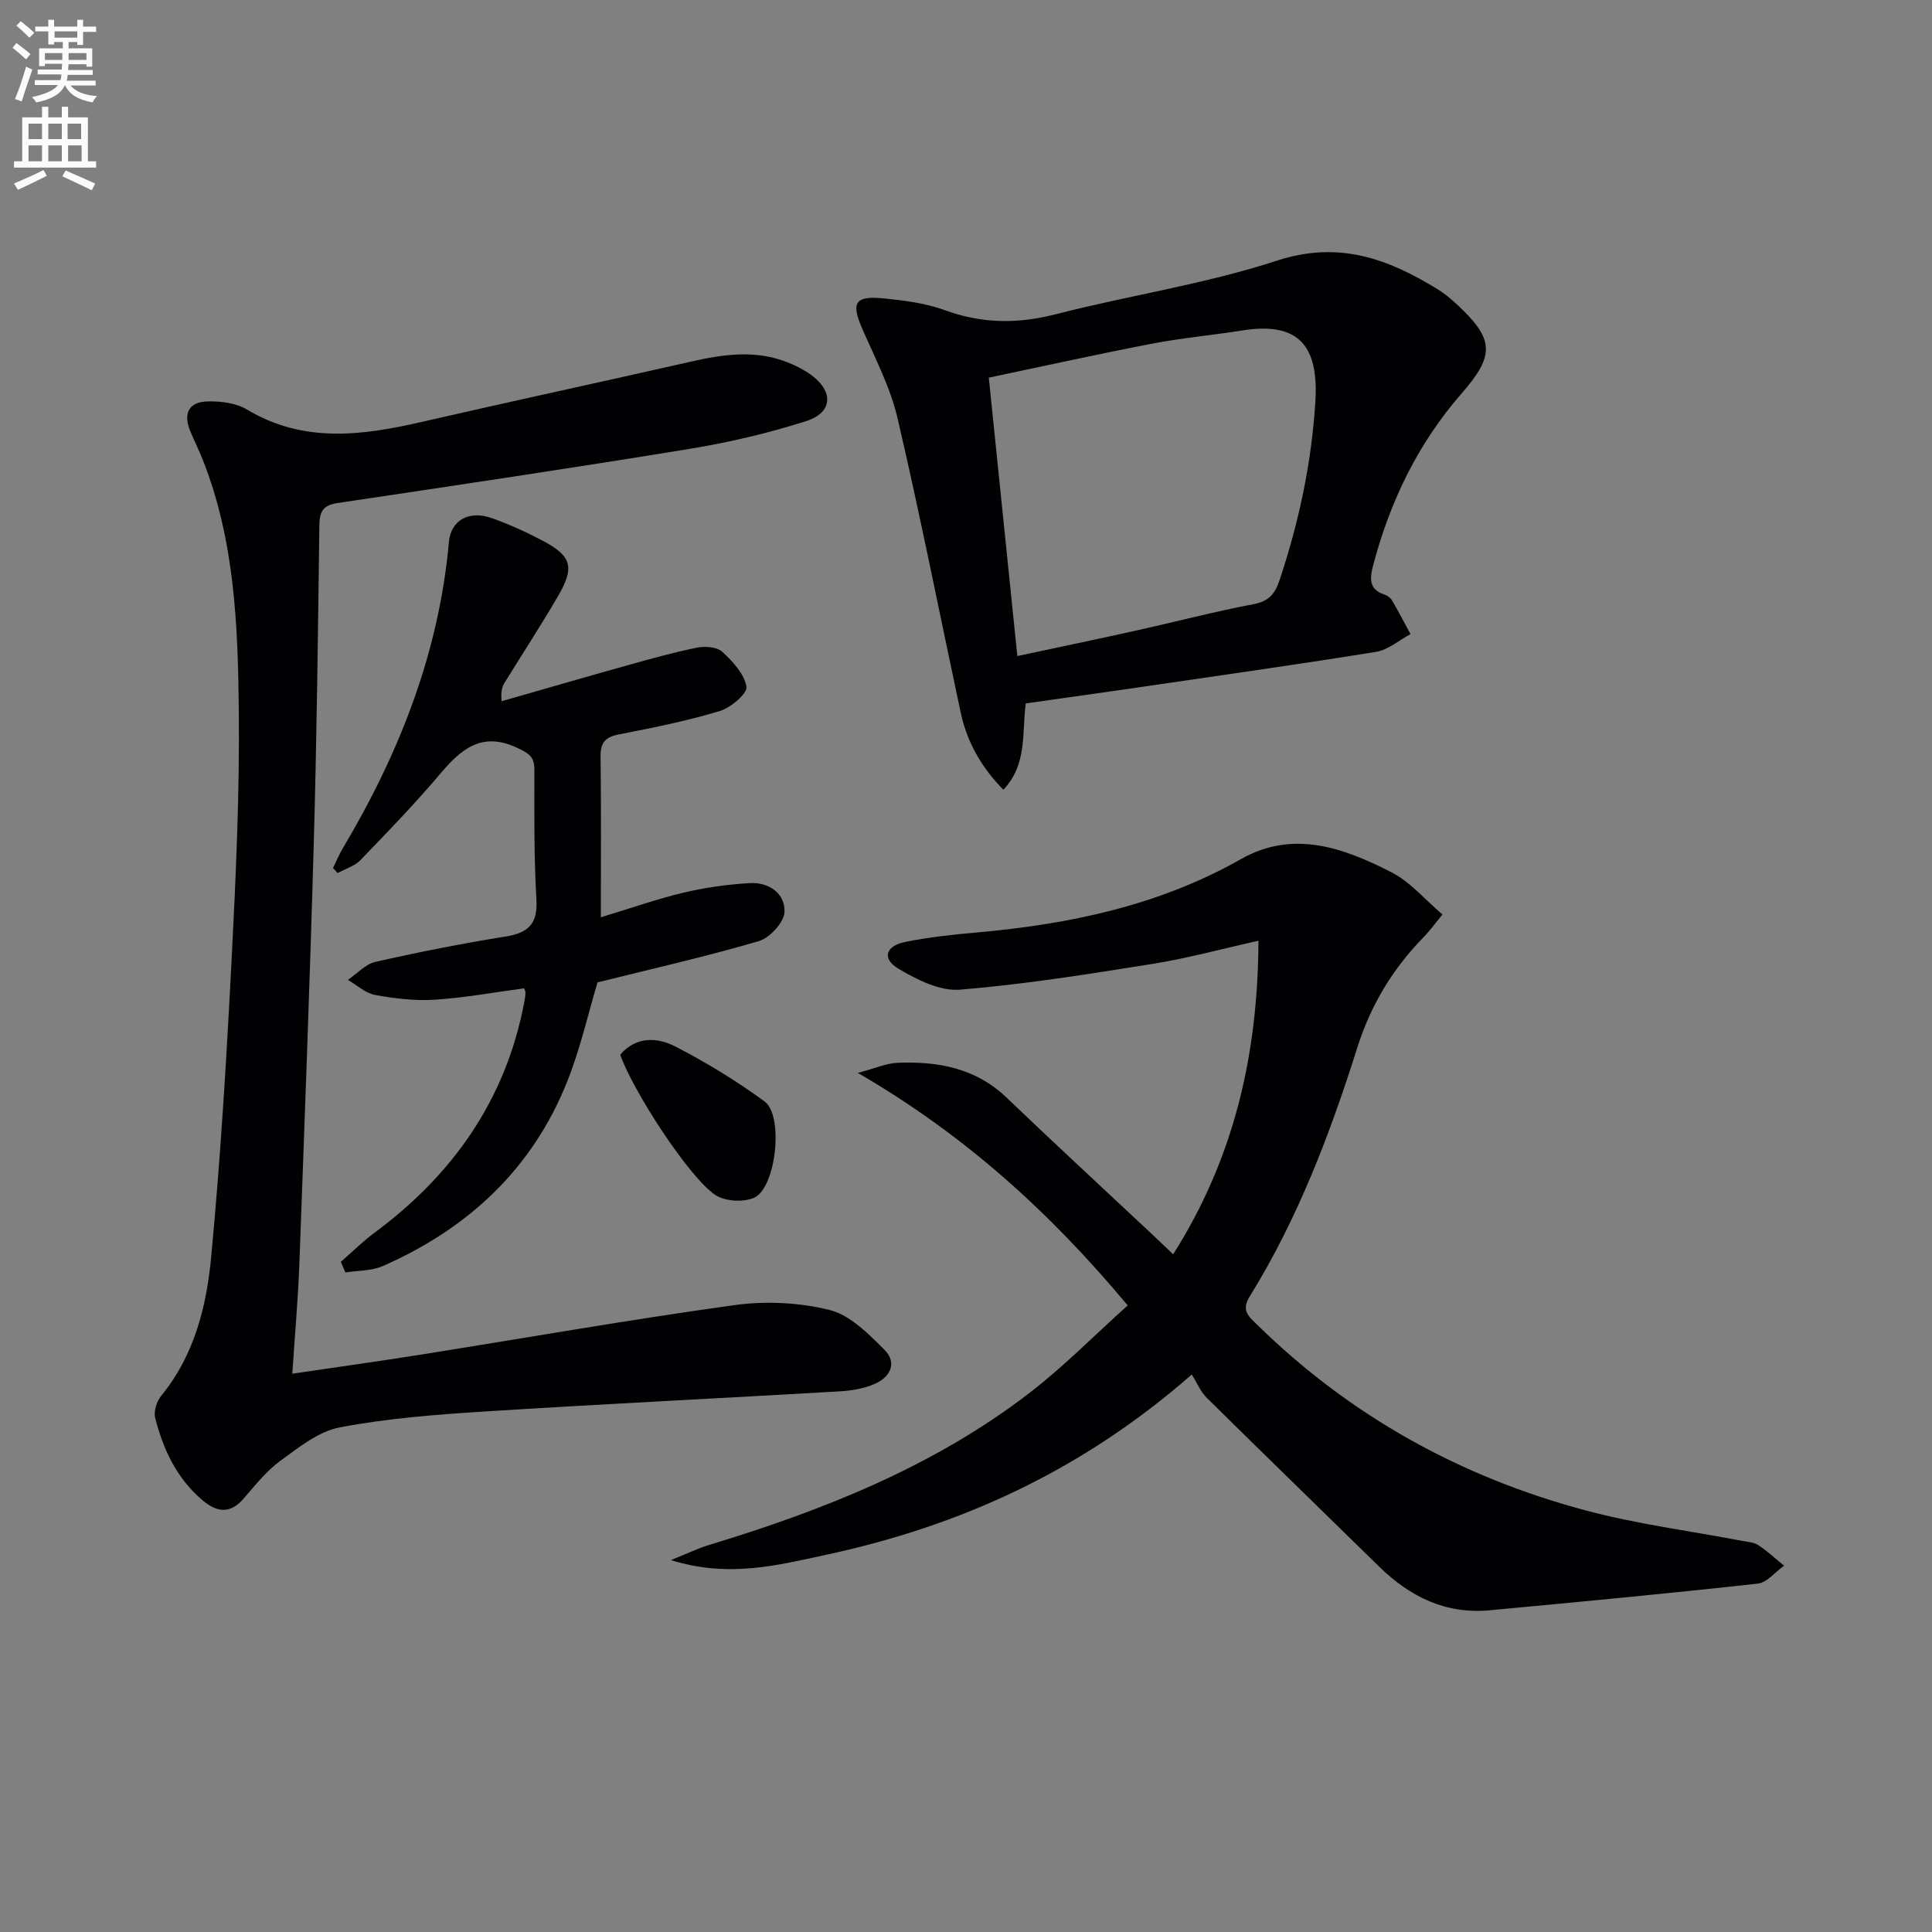 <svg enable-background="new 0 0 400 400" viewBox="0 0 400 400" xmlns="http://www.w3.org/2000/svg"><rect x="0" y="0" width="400" height="400" fill="#808080" stroke="none"/><path d="m2.6 9.9.8-1c.9.7 1.9 1.4 2.9 2.3l-.9 1.1c-1.1-1-2-1.8-2.8-2.4zm.5 10.6c.9-2.1 1.6-4.3 2.3-6.7.4.2.8.4 1.3.6-.7 2.1-1.5 4.3-2.2 6.6zm.3-15.2.9-.9c1 .8 2 1.6 2.8 2.4l-1 1c-.9-.9-1.8-1.7-2.7-2.5zm12.6-1.2h1.2v1.4h2.7v1.1h-2.7v2.7h-1.2v-.6h-1.8v1.3h4.9v3.8h-1.2v-.5h-3.7c0 .4-.1.9-.1 1.2h5.1v1h-5.2c0 .5-.1.9-.2 1.2h6v1h-5.2c1.1 1.3 2.9 2 5.5 2.2-.4.4-.7.8-.9 1.3-2.9-.5-4.8-1.6-5.7-3.5h-.1c-.8 1.7-2.7 2.9-5.9 3.5-.2-.4-.6-.8-.9-1.1 2.8-.6 4.6-1.4 5.4-2.5h-4.8v-1h5.3c.1-.3.2-.7.2-1.2h-4.9v-1h5c0-.4 0-.8.1-1.2h-3.6v.5h-1.2v-3.7h4.9v-1.3h-1.8v.5h-1.2v-2.7h-2.7v-1h2.7v-1.4h1.2v1.4h4.8zm-6.7 8.3h3.6c0-.4 0-.9 0-1.4h-3.6zm1.9-4.6h4.8v-1.3h-4.7v1.3zm6.7 3.2h-3.7v1.4h3.7z" fill="#fbfafc"/><path d="m8.7 22.1h1.3v2.2h2.8v-2.2h1.3v2.2h4.1v9.1h1.7v1.3h-17v-1.3h1.7v-9.1h4.1zm.3 13.1.7 1.2c-1.8.9-3.8 1.9-6 2.9-.2-.4-.5-.8-.8-1.3 2.3-1 4.4-1.9 6.1-2.8zm-3.1-6.4h2.8v-3.2h-2.8zm0 4.6h2.8v-3.3h-2.8zm4.1-4.6h2.8v-3.2h-2.8zm0 4.6h2.8v-3.3h-2.8zm3.6 1.9c2.1.9 4.1 1.8 6.1 2.7l-.7 1.4c-2.2-1.1-4.2-2-6.1-2.9zm3.2-9.7h-2.8v3.2h2.8zm-2.7 7.8h2.8v-3.3h-2.8z" fill="#fbfafc"/><g fill="#010104"><path d="m298.65 189.33c-1.59 1.93-2.64 3.41-3.89 4.68-6.39 6.54-10.95 14.05-13.73 22.85-5.67 17.92-12.33 35.48-22.29 51.55-1.82 2.93-.2 4.15 1.48 5.8 19.31 18.96 42.25 31.65 68.28 38.56 10.54 2.8 21.45 4.2 32.19 6.25 1.14.22 2.43.28 3.34.88 1.89 1.25 3.57 2.82 5.34 4.26-1.81 1.28-3.51 3.49-5.43 3.71-18.48 2.04-37 3.79-55.51 5.52-9.1.85-16.51-2.79-22.89-9.04-11.89-11.66-23.86-23.25-35.7-34.95-1.28-1.27-2.01-3.09-3.1-4.82-22.78 19.96-48 31.38-75.74 37.33-9.96 2.14-20.07 4.84-32.09 1.09 3.45-1.38 5.63-2.45 7.92-3.14 23.67-7.19 46.49-16.23 66.29-31.45 7.07-5.44 13.38-11.87 20.36-18.14-16.06-19.21-33.6-35.21-55.88-48.14 3.71-.98 5.95-2 8.23-2.09 8.34-.33 16.15 1.06 22.56 7.2 9.98 9.56 20.14 18.92 30.22 28.38 1.31 1.22 2.59 2.47 4.28 4.07 12.59-19.87 17.55-41.25 17.66-64.92-7.72 1.72-14.73 3.64-21.86 4.78-13.27 2.12-26.57 4.26-39.94 5.35-4.14.34-8.92-2.07-12.74-4.34-3.47-2.06-2.7-4.71 1.43-5.55 4.86-.98 9.82-1.51 14.77-1.95 19.18-1.71 37.71-5.55 54.73-15.2 10.85-6.15 21.3-2.3 31.19 2.76 3.83 1.96 6.84 5.59 10.52 8.71z"/><path d="m60.52 284.41c9.24-1.37 17.91-2.57 26.55-3.94 21.64-3.44 43.23-7.25 64.93-10.25 6.46-.9 13.47-.57 19.77 1 4.22 1.05 8 4.91 11.31 8.19 2.77 2.75 1.24 5.74-2.04 7.14-2.23.96-4.8 1.38-7.25 1.52-24.57 1.43-49.15 2.62-73.71 4.18-9.94.63-19.95 1.41-29.71 3.27-4.4.83-8.5 4.13-12.3 6.9-2.91 2.13-5.25 5.1-7.64 7.86-2.83 3.26-5.57 2.82-8.53.31-5.31-4.5-8.11-10.49-9.77-17.02-.35-1.36.31-3.44 1.25-4.59 6.86-8.37 9.37-18.48 10.34-28.71 1.92-20.35 3.16-40.77 4.21-61.18.9-17.43 1.7-34.91 1.51-52.36-.19-17.42-.89-34.94-7.45-51.51-.79-2-1.76-3.94-2.59-5.93-1.52-3.67-.34-6.08 3.58-6.18 2.72-.07 5.88.32 8.15 1.68 11.67 6.99 23.74 5.42 36.06 2.59 18.6-4.27 37.25-8.29 55.86-12.51 6.71-1.52 13.38-2.49 20.01.15 1.68.67 3.35 1.5 4.81 2.56 4.77 3.45 4.59 7.83-.98 9.61-7.86 2.52-16 4.41-24.16 5.75-24.25 3.97-48.55 7.58-72.85 11.21-2.97.44-3.72 1.72-3.76 4.58-.28 21.98-.54 43.96-1.16 65.93-.82 29.1-1.92 58.2-2.99 87.3-.27 7.1-.91 14.22-1.45 22.45z"/><path d="m212.37 145.64c-.82 6.31.34 12.57-4.63 17.87-4.67-4.76-7.56-9.98-8.86-16.08-4.33-20.28-8.34-40.64-13.05-60.83-1.49-6.38-4.63-12.4-7.28-18.47-2.39-5.45-1.59-6.96 4.44-6.35 4.27.43 8.66.99 12.66 2.45 7.63 2.78 15 2.86 22.85.85 15.24-3.92 30.95-6.24 45.85-11.11 12.82-4.19 23-.41 33.31 5.92 1.41.87 2.7 1.95 3.92 3.08 7.86 7.27 7.94 10.59 1 18.53-9.03 10.34-14.83 22.39-18.3 35.61-.65 2.48-.96 4.96 2.37 5.99.6.18 1.25.68 1.56 1.21 1.34 2.29 2.56 4.65 3.82 6.98-2.37 1.26-4.62 3.26-7.13 3.67-17.02 2.74-34.1 5.14-51.16 7.64-7.05 1.01-14.09 1.99-21.37 3.04zm-1.74-9.81c8.84-1.89 16.77-3.54 24.69-5.3 8.09-1.8 16.12-3.91 24.25-5.45 3.17-.6 4.43-2.21 5.34-4.94 4.01-12.01 6.62-24.19 7.42-36.95.73-11.74-3.56-16.62-15.15-14.77-6.22.99-12.52 1.55-18.7 2.74-11.17 2.15-22.27 4.62-33.76 7.03 2.01 19.61 3.94 38.37 5.91 57.64z"/><path d="m70.57 261.25c2.3-2 4.48-4.18 6.92-5.99 16.31-12.07 27.23-27.59 31.05-47.76.12-.65.23-1.31.25-1.97.01-.3-.18-.61-.28-.91-6.16.82-12.29 1.96-18.47 2.36-4.1.26-8.31-.24-12.37-.98-2-.37-3.77-2.04-5.64-3.13 1.9-1.28 3.63-3.26 5.71-3.73 8.89-2.01 17.85-3.78 26.86-5.23 4.68-.75 6.75-2.51 6.46-7.62-.52-8.97-.43-17.98-.42-26.98 0-2.62-1.13-3.33-3.45-4.43-7.32-3.48-11.6.07-15.99 5.26-5.25 6.22-10.92 12.08-16.58 17.94-1.2 1.25-3.13 1.8-4.72 2.68-.32-.35-.63-.7-.95-1.04.67-1.37 1.25-2.8 2.03-4.11 11.69-19.64 19.91-40.47 21.97-63.45.4-4.42 4.14-6.57 8.87-4.89 3.59 1.27 7.08 2.87 10.46 4.64 6.08 3.19 6.76 5.5 3.24 11.54-3.52 6.03-7.34 11.89-11.01 17.83-.5.81-.86 1.71-.66 3.9 8.69-2.49 17.37-5.01 26.08-7.44 4.76-1.33 9.53-2.68 14.37-3.65 1.67-.33 4.12-.17 5.23.85 2.17 2 4.59 4.6 5.01 7.25.22 1.41-3.26 4.35-5.54 5.03-6.82 2.05-13.83 3.47-20.83 4.82-2.85.55-3.86 1.68-3.83 4.59.14 10.8.06 21.59.06 33.28 6.43-1.94 11.71-3.82 17.14-5.1 4.48-1.06 9.11-1.71 13.7-1.97 3.94-.23 7.33 2.11 7.18 5.98-.08 2.14-3.05 5.36-5.32 6.03-10.95 3.21-22.1 5.73-33.39 8.54-1.92 6.39-3.54 13.68-6.28 20.54-7.21 18.08-20.51 30.42-38.14 38.18-2.33 1.03-5.17.92-7.77 1.34-.31-.75-.63-1.47-.95-2.2z"/><path d="m128.41 218.36c3.27-3.82 7.65-3.62 11.35-1.72 6.44 3.3 12.69 7.13 18.53 11.4 4.01 2.93 2.41 17.82-2.13 19.92-2.21 1.02-6.09.77-8.09-.57-5.56-3.77-17.15-21.76-19.66-29.03z"/></g></svg>